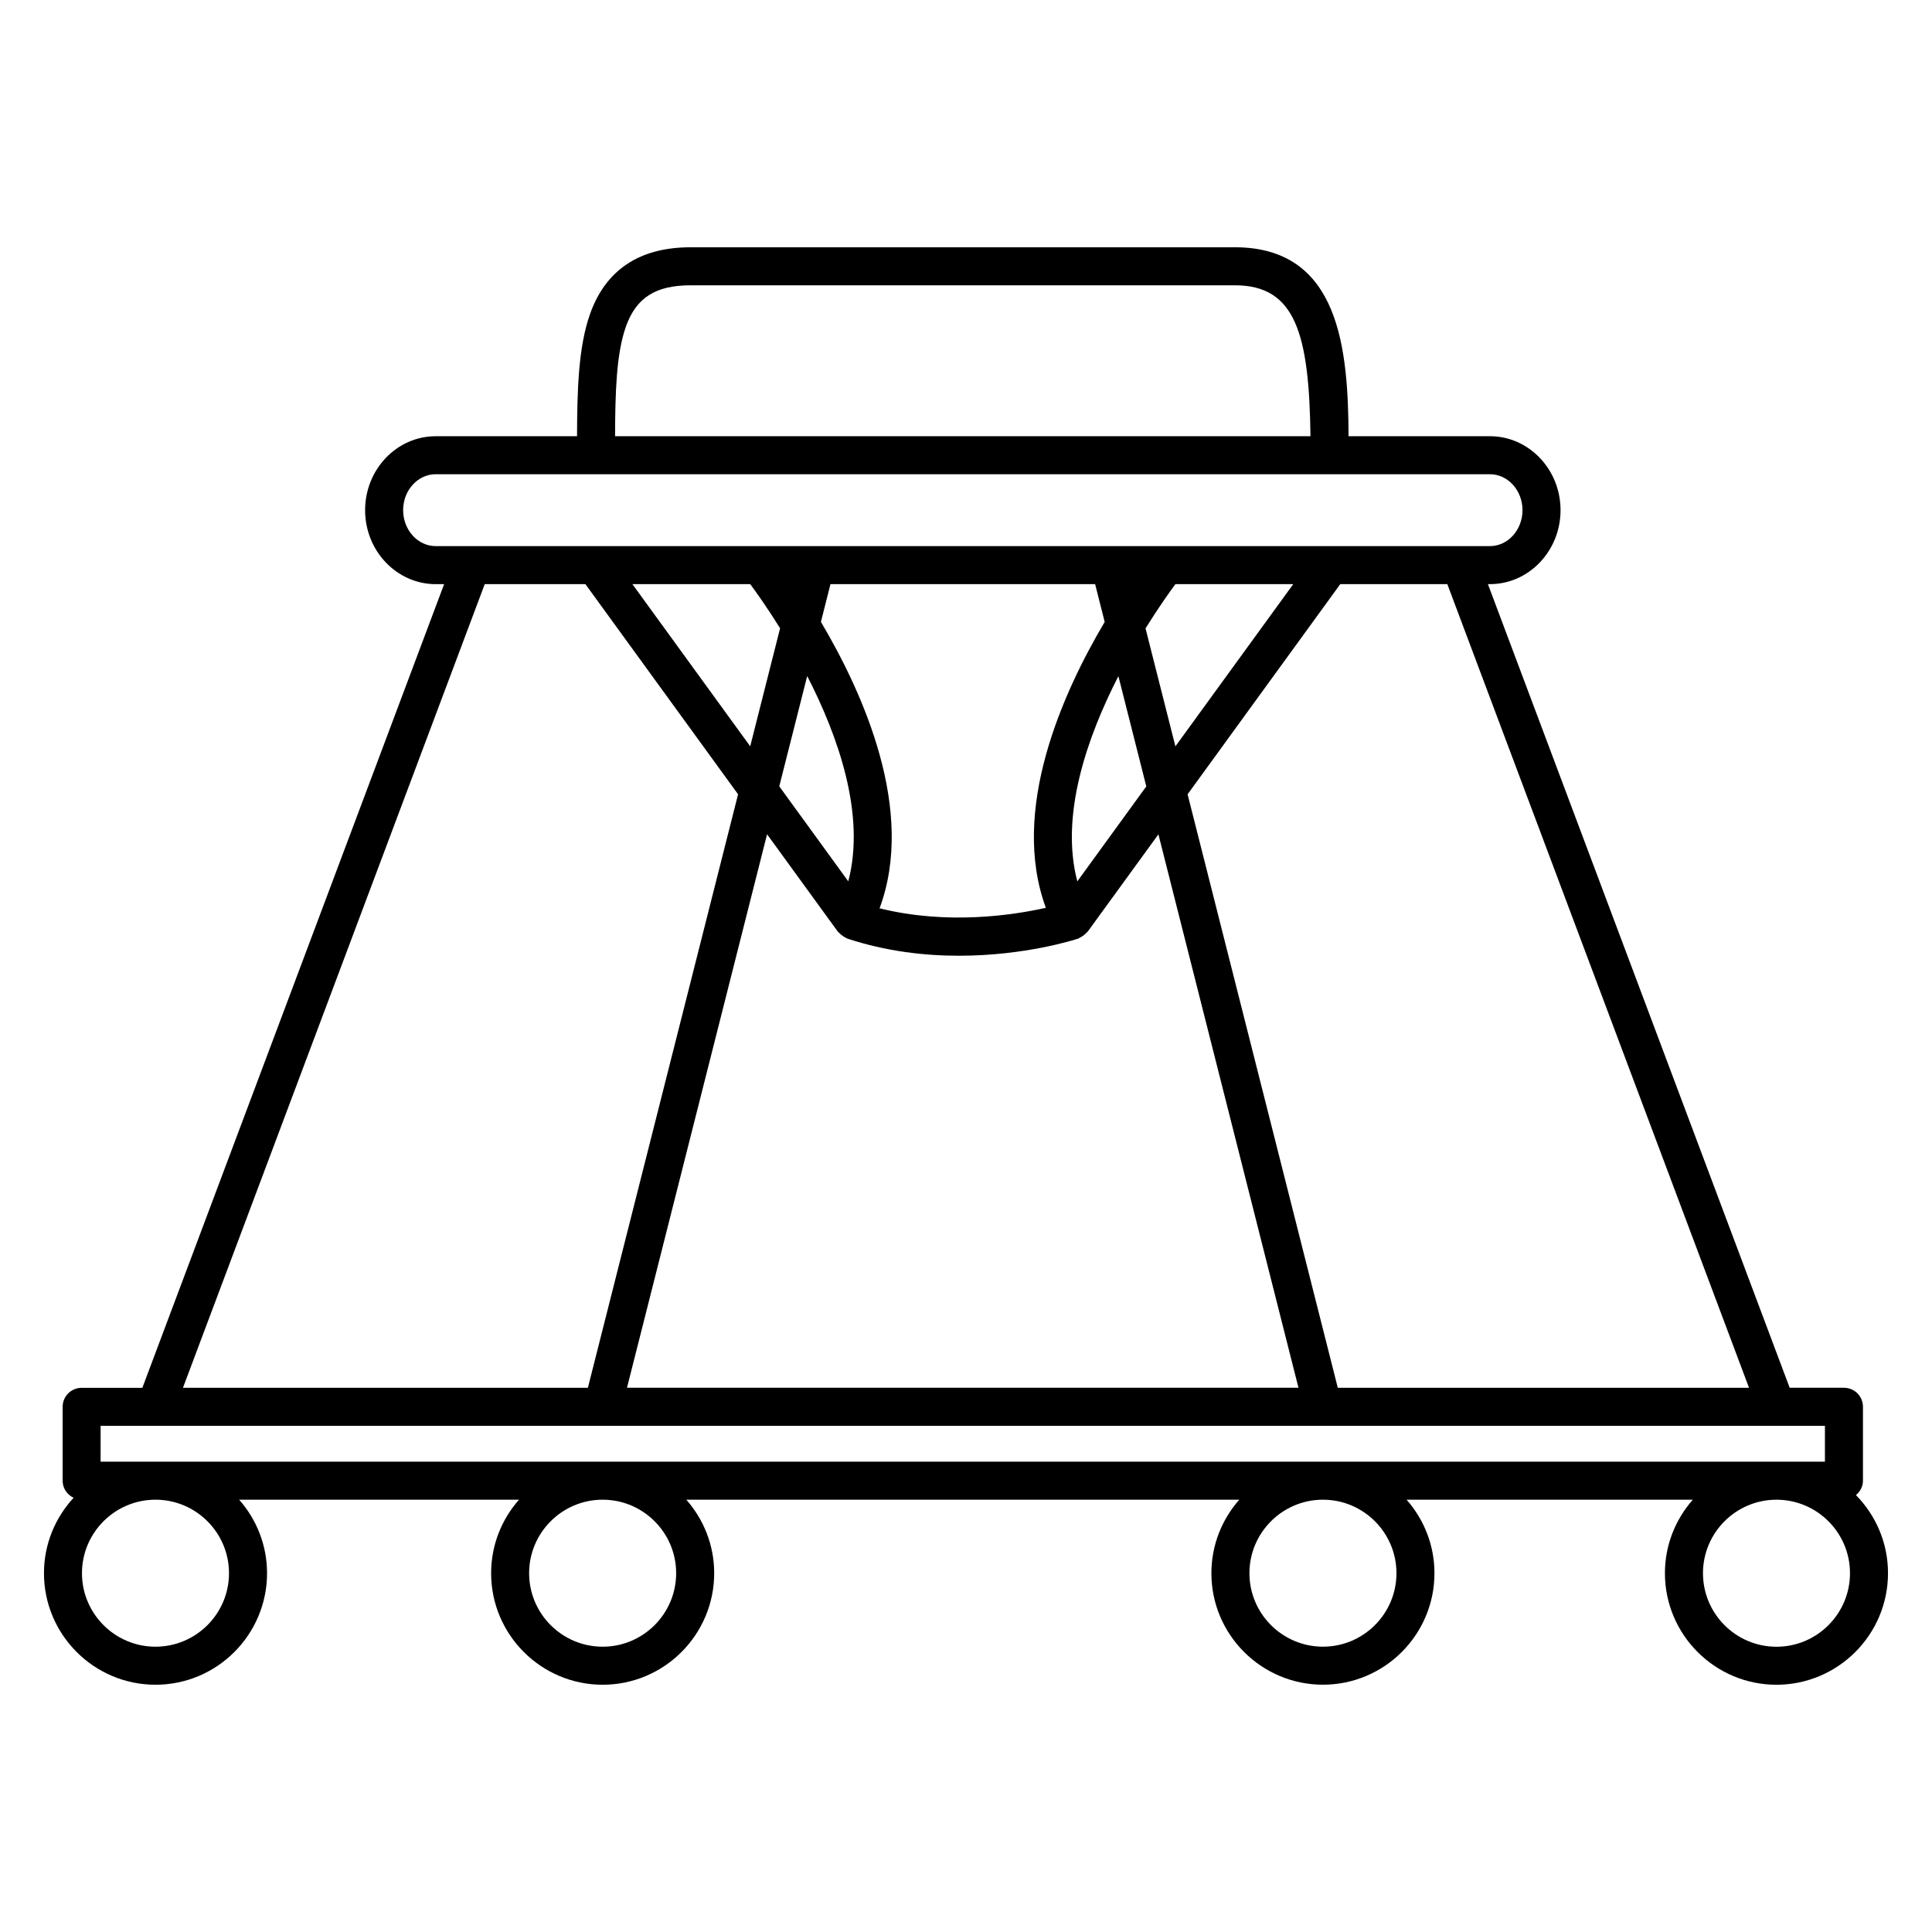 <?xml version="1.0" encoding="UTF-8"?>
<!-- Uploaded to: ICON Repo, www.iconrepo.com, Generator: ICON Repo Mixer Tools -->
<svg fill="#000000" width="800px" height="800px" version="1.1" viewBox="144 144 512 512" xmlns="http://www.w3.org/2000/svg">
 <path d="m635.85 540.21c1.113-0.926 1.855-2.262 1.855-3.82v-19.578c0-2.785-2.254-5.039-5.039-5.039h-14.383l-79.969-212.97h0.523c10.324 0 18.723-8.793 18.723-19.602 0-10.812-8.398-19.602-18.723-19.602h-37.453c-0.137-22.562-2.109-50.07-30.121-50.07h-144.22c-13.574 0-22.562 5.981-26.707 17.766-3.066 8.715-3.379 20.102-3.414 32.309h-37.449c-10.324 0-18.715 8.793-18.715 19.602 0 10.812 8.398 19.602 18.715 19.602h2.223l-79.973 212.98h-16.086c-2.781 0-5.039 2.254-5.039 5.039v19.578c0 2.012 1.199 3.719 2.906 4.523-4.859 5.269-7.852 12.273-7.852 19.988 0 16.297 13.262 29.559 29.559 29.559 16.297 0 29.559-13.262 29.559-29.559 0-7.461-2.805-14.273-7.387-19.477h74.156c-4.586 5.203-7.387 12.016-7.387 19.477 0 16.297 13.262 29.559 29.562 29.559 16.293 0 29.555-13.262 29.555-29.559 0-7.461-2.805-14.273-7.387-19.477h146.54c-4.586 5.203-7.391 12.016-7.391 19.477 0 16.293 13.266 29.547 29.57 29.547 16.293 0 29.547-13.254 29.547-29.547 0-7.461-2.805-14.273-7.387-19.477h75.848c-4.578 5.203-7.387 12.016-7.387 19.477 0 16.297 13.262 29.562 29.559 29.562s29.559-13.266 29.559-29.562c0.008-8.051-3.242-15.355-8.492-20.699zm-28.34-28.43h-108.98l-39.805-157.28 40.465-55.703h28.363zm-178.01-134.21c-4.644-17.645 2.691-38.414 10.887-54.375l7.394 29.211zm18.078-67.047c3.508-5.644 6.484-9.789 7.918-11.719h31.227l-31.23 42.988zm-13.359-11.719 2.535 10.016c-11.246 18.969-25.102 49.918-15.594 75.758-8.539 1.926-26 4.621-44.066 0.133 9.617-25.875-4.277-56.91-15.543-75.902l2.527-10zm-91.406 0c1.438 1.926 4.414 6.066 7.918 11.695l-7.918 31.281-31.223-42.98h31.223zm15.102 24.352c8.207 15.961 15.547 36.738 10.887 54.41l-18.289-25.176zm8.121 67.746c0.066 0.086 0.168 0.117 0.23 0.195 0.035 0.047 0.09 0.082 0.125 0.125 0.316 0.359 0.68 0.648 1.094 0.91 0.211 0.133 0.402 0.277 0.629 0.371 0.023 0.012 0.051 0.02 0.074 0.031 0.121 0.051 0.207 0.145 0.332 0.191 10.305 3.414 20.539 4.555 29.613 4.555 17.594 0 30.812-4.281 31.633-4.555 0.133-0.047 0.223-0.145 0.348-0.203 0.012-0.004 0.023-0.004 0.035-0.012 0.23-0.102 0.43-0.242 0.648-0.379 0.422-0.262 0.785-0.559 1.109-0.926 0.035-0.039 0.082-0.066 0.105-0.105 0.07-0.086 0.176-0.117 0.242-0.207l18.738-25.785 37.121 146.66h-177.95l37.121-146.68zm-56.199-160.26c2.727-7.734 7.871-11.035 17.207-11.035h144.22c16.086 0 19.668 12.934 20.027 39.992l-184.29 0.004c0.031-11.305 0.305-21.762 2.84-28.961zm-59.004 48.559c0-5.25 3.879-9.527 8.641-9.527h42.457c0.012 0 0.016 0.004 0.023 0.004 0.012 0 0.016-0.004 0.023-0.004h194.36c0.012 0 0.016 0.004 0.023 0.004 0.012 0 0.016-0.004 0.023-0.004h42.449c4.766 0 8.645 4.273 8.645 9.527 0 5.254-3.879 9.527-8.645 9.527h-279.36c-4.758 0-8.637-4.273-8.637-9.527zm21.629 19.602h26.676l40.461 55.695-39.805 157.29h-107.31zm-101.79 223.06h14.508c0.012 0 0.016 0.004 0.023 0.004 0.012 0 0.02-0.004 0.031-0.004h442.39v9.5h-456.96v-9.5zm34.016 39.051c0 10.746-8.742 19.48-19.48 19.48-10.742 0-19.484-8.734-19.484-19.48 0-10.742 8.742-19.477 19.48-19.477 10.742 0 19.484 8.738 19.484 19.477zm118.5 0c0 10.746-8.734 19.48-19.477 19.48-10.746 0-19.488-8.734-19.488-19.48 0-10.742 8.742-19.477 19.488-19.477 10.742 0 19.477 8.738 19.477 19.477zm190.89 0c0 10.734-8.734 19.473-19.473 19.473-10.75 0-19.492-8.734-19.492-19.473 0-10.742 8.742-19.477 19.492-19.477 10.734 0 19.473 8.738 19.473 19.477zm100.71 19.492c-10.746 0-19.48-8.742-19.48-19.488 0-10.742 8.734-19.477 19.48-19.477 10.746 0 19.48 8.734 19.48 19.477 0 10.742-8.734 19.488-19.48 19.488z"/>
</svg>